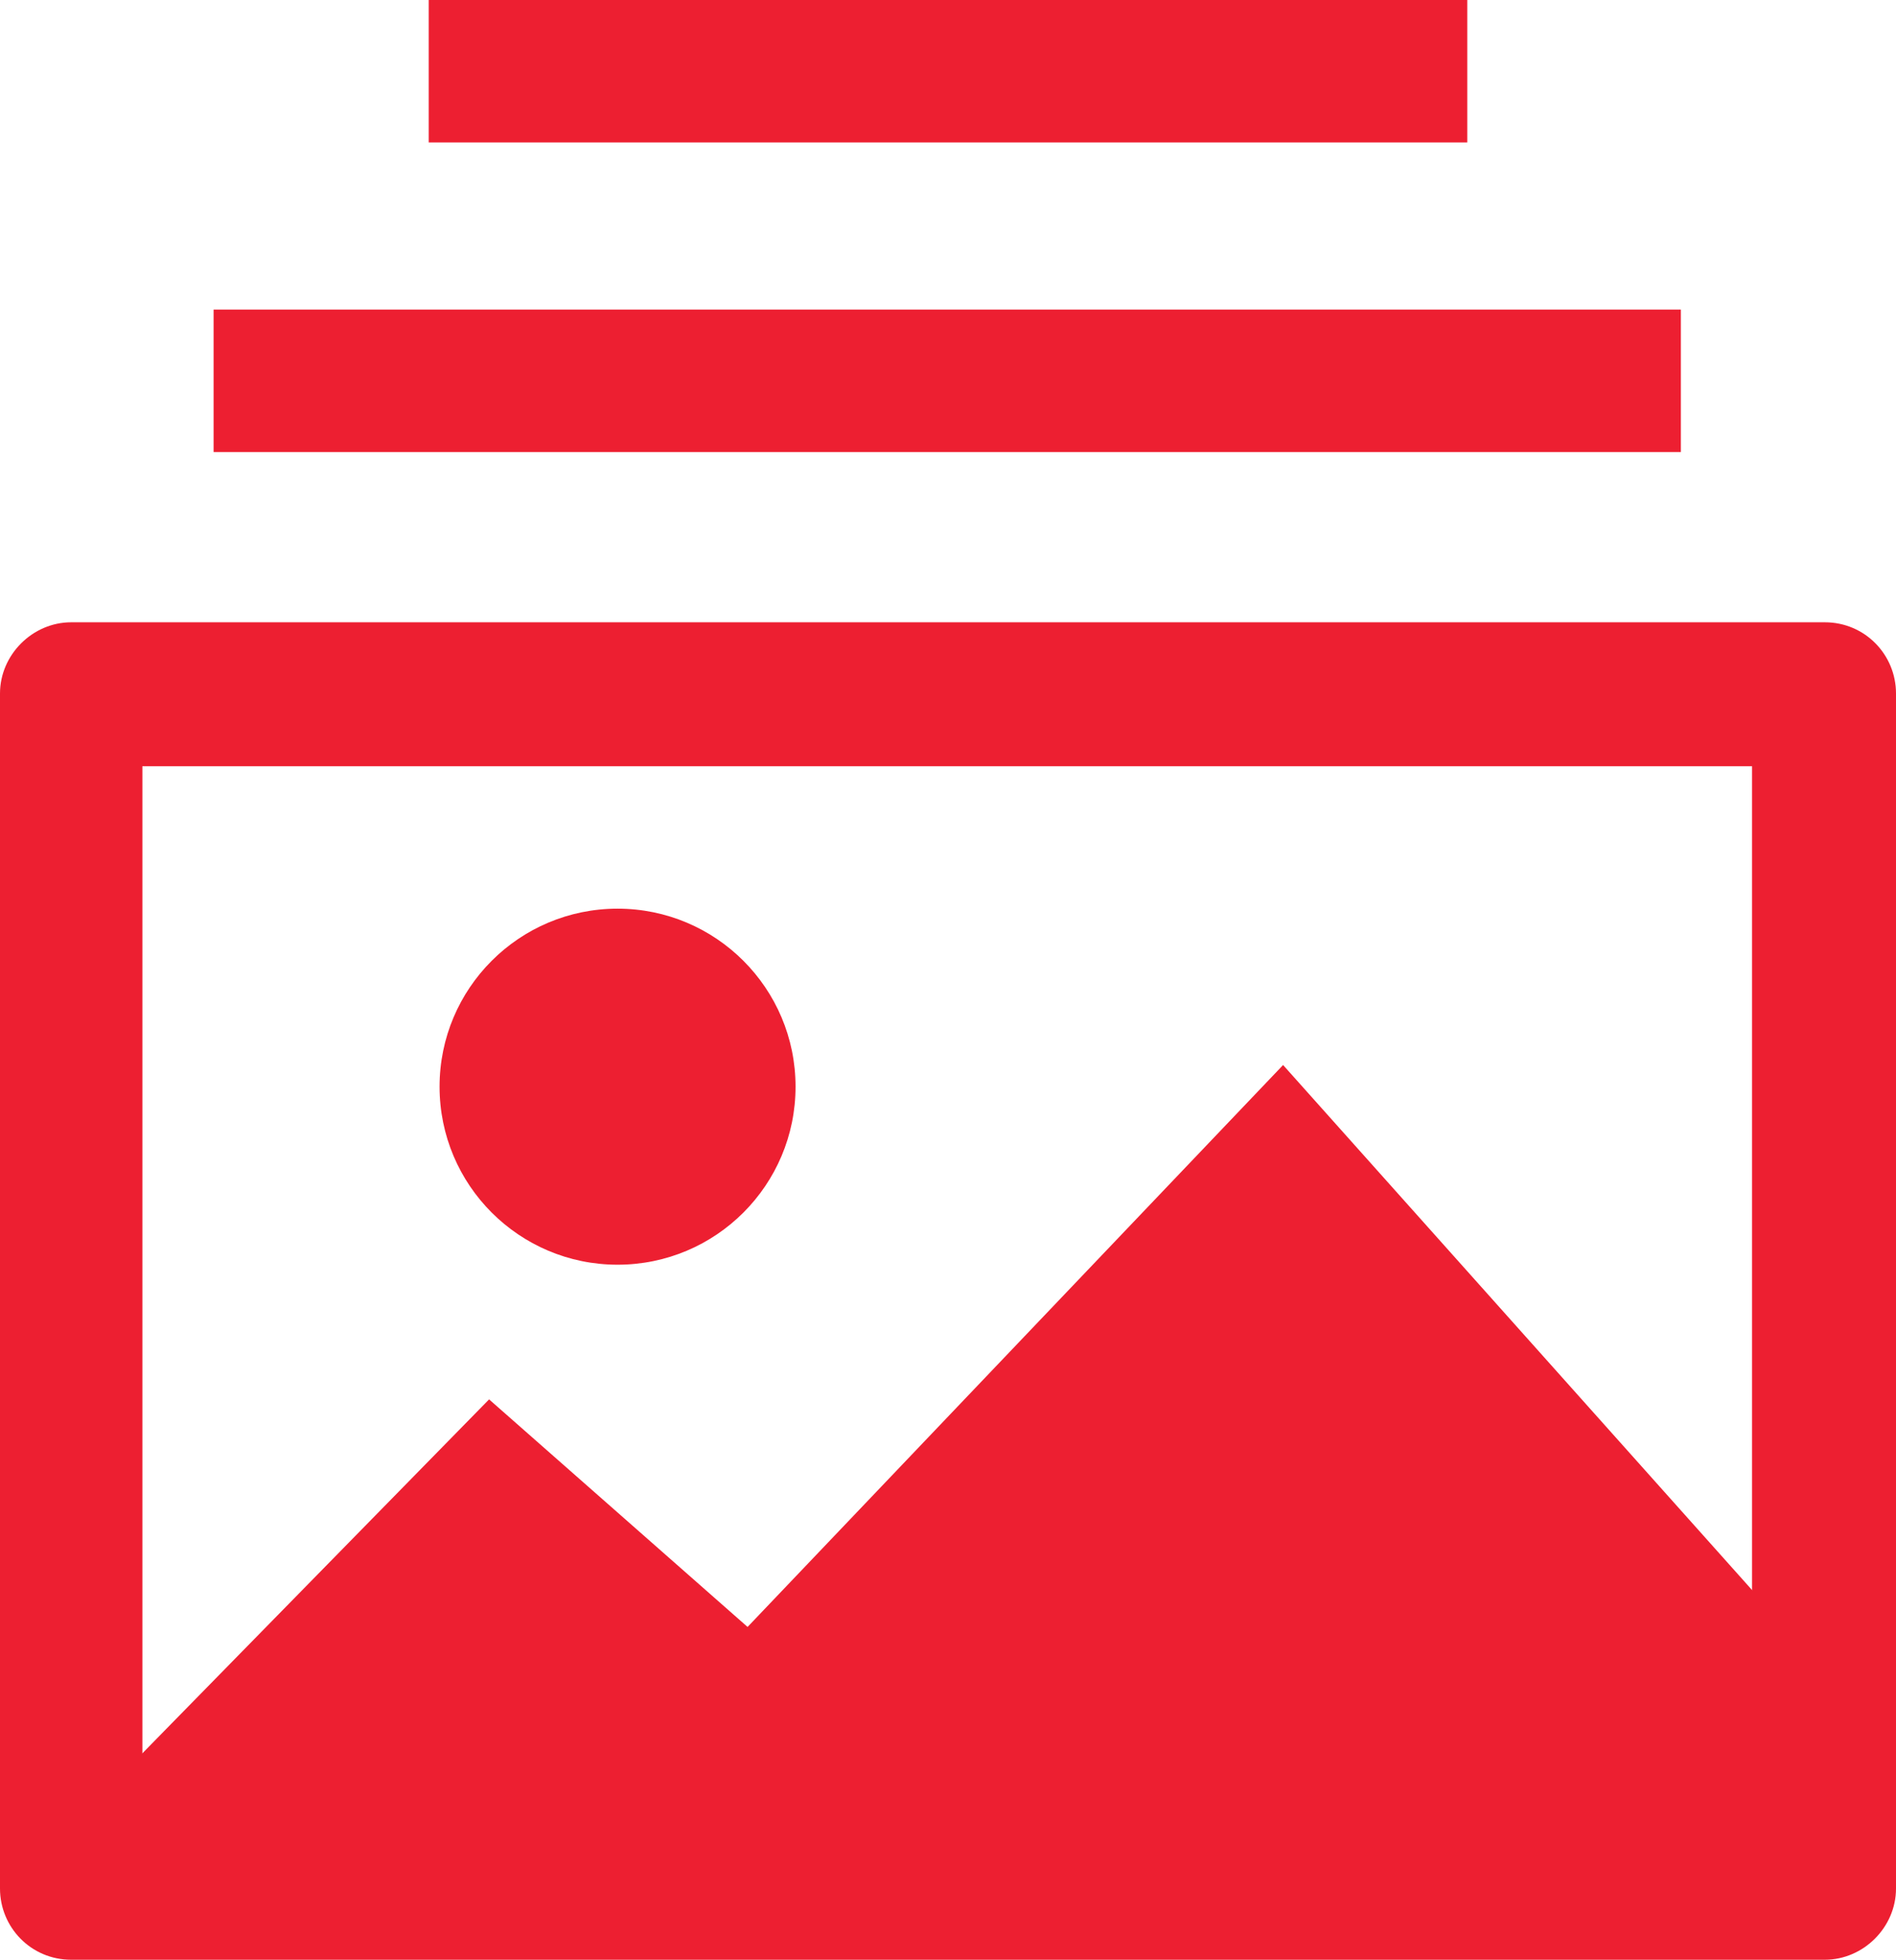 <?xml version="1.0" encoding="utf-8"?><svg version="1.1" xmlns="http://www.w3.org/2000/svg" xmlns:xlink="http://www.w3.org/1999/xlink" x="0px" y="0px" viewBox="0 0 122.5 126.6" xml:space="preserve"><g fill="#ed1f31"><path d="M117.9,126.6H4.6c-2.6,0-4.6-2.1-4.6-4.6V44.8c0-2.5,2.1-4.6,4.6-4.6h113.3c2.6,0,4.6,2.1,4.6,4.6V122 C122.5,124.5,120.4,126.6,117.9,126.6z M9.2,117.4h104V49.5H9.2V117.4z"/><rect x="13.8" y="20" width="94.8" height="9.2"/><rect x="27.7" width="67.1" height="9.2"/><polygon points="7.4,115.1 31.6,90.4 48.3,105.1 82.9,68.8 116.4,106.3 116.4,122 4.6,122"/><circle cx="39.9" cy="70.2" r="11.5"/></g></svg>
